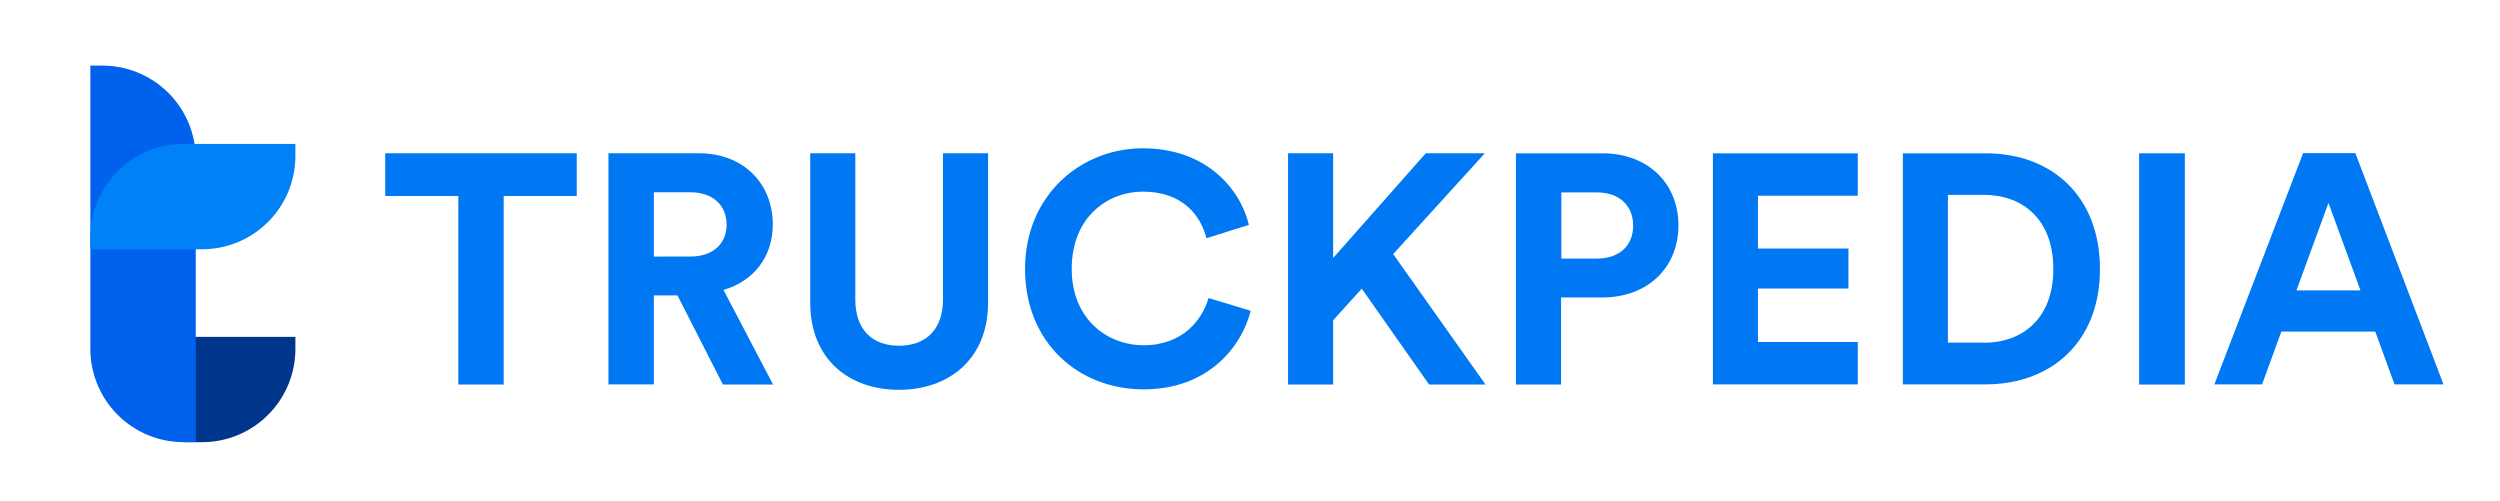 <svg xmlns="http://www.w3.org/2000/svg" viewBox="0 0 2400 481"><defs><style>.cls-1{fill:#00378c;}.cls-2{fill:#0062ec;}.cls-3{fill:#0081f8;}.cls-4{fill:#0078f4;}</style></defs><g id="iCON"><path class="cls-1" d="M283.58,323.39V335A89.57,89.57,0,0,1,194,424.49h-17.6V323.39Z"/><path class="cls-2" d="M86.75,63H98.39a89.58,89.58,0,0,1,89.54,89.47v272H176.29A89.57,89.57,0,0,1,86.75,335Z"/><path class="cls-3" d="M283.58,138.18v11.63A89.58,89.58,0,0,1,194,239.29H86.75V227.65a89.58,89.58,0,0,1,89.54-89.47Z"/><path class="cls-4" d="M483.55,188.14v181H440v-181H369.83v-41H553.68v41Z"/><path class="cls-4" d="M650.23,283.57H627.7V369H584.12V147.13H671c43.27,0,70.88,29.67,70.88,68.3,0,31-18.21,54.42-47.31,62.92l47.61,90.82H694l-43.57-85.45Zm12.54-37.28c21.93,0,34.77-12.52,34.77-30.71s-12.84-31-34.77-31H627.7v61.73Z"/><path class="cls-4" d="M777.82,290.58V147.13H821.1V287.45c0,29.08,16.26,44.44,41.93,44.44s42.23-15.36,42.23-44.44V147.13h43.28V290.58c0,54.43-37.91,83.66-85.51,83.66S777.82,345.16,777.82,290.58Z"/><path class="cls-4" d="M984.05,258.22c0-70.83,53.58-115.86,113.12-115.86s93.11,37.58,101.77,73.51L1158.2,228.7c-5.37-21.33-22.53-44.74-61-44.74-33.28,0-68.35,23.86-68.35,74.26,0,47.27,33.28,73.22,69,73.22,37.9,0,56.4-24.75,62.37-45.33l40.44,12.23c-8.5,34.14-40.44,75.45-102.81,75.45S984.05,329.05,984.05,258.22Z"/><path class="cls-4" d="M1307.43,277l-27.61,30.42v61.74h-43.27v-222h43.27V247.64l88.94-100.51h56.71l-88,96.78,88.65,125.26h-54.18l-64.61-92Z"/><path class="cls-4" d="M1498.59,285.51v83.66h-43.28v-222h83c43.88,0,73,29.08,73,69.19s-29.09,69.19-73,69.19h-39.69Zm34.47-37.28c21.64,0,34.77-12.52,34.77-31.61s-13.13-31.91-34.77-31.91h-34.17v63.52Z"/><path class="cls-4" d="M1644.38,369.17v-222h139.08v40.71h-95.8v50.7h86.85V277h-86.85v51.3h95.8V369H1644.38Z"/><path class="cls-4" d="M1826.74,369.17v-222h79.54c63.27,0,109.68,41,109.68,111.09S1969.25,369,1906,369h-79.24Zm77.75-40.12c36.41,0,66.7-22.51,66.7-70.83s-30.14-71.13-66.41-71.13H1870V328.91h34.47Z"/><path class="cls-4" d="M2053.56,369.17v-222h43.88v222Z"/><path class="cls-4" d="M2280.39,318.32h-90.28L2171.6,369h-45.81L2211,147h50.14l84.61,222h-47l-18.5-50.7Zm-75.81-39.52h61.49l-30.75-84Z"/></g></svg>